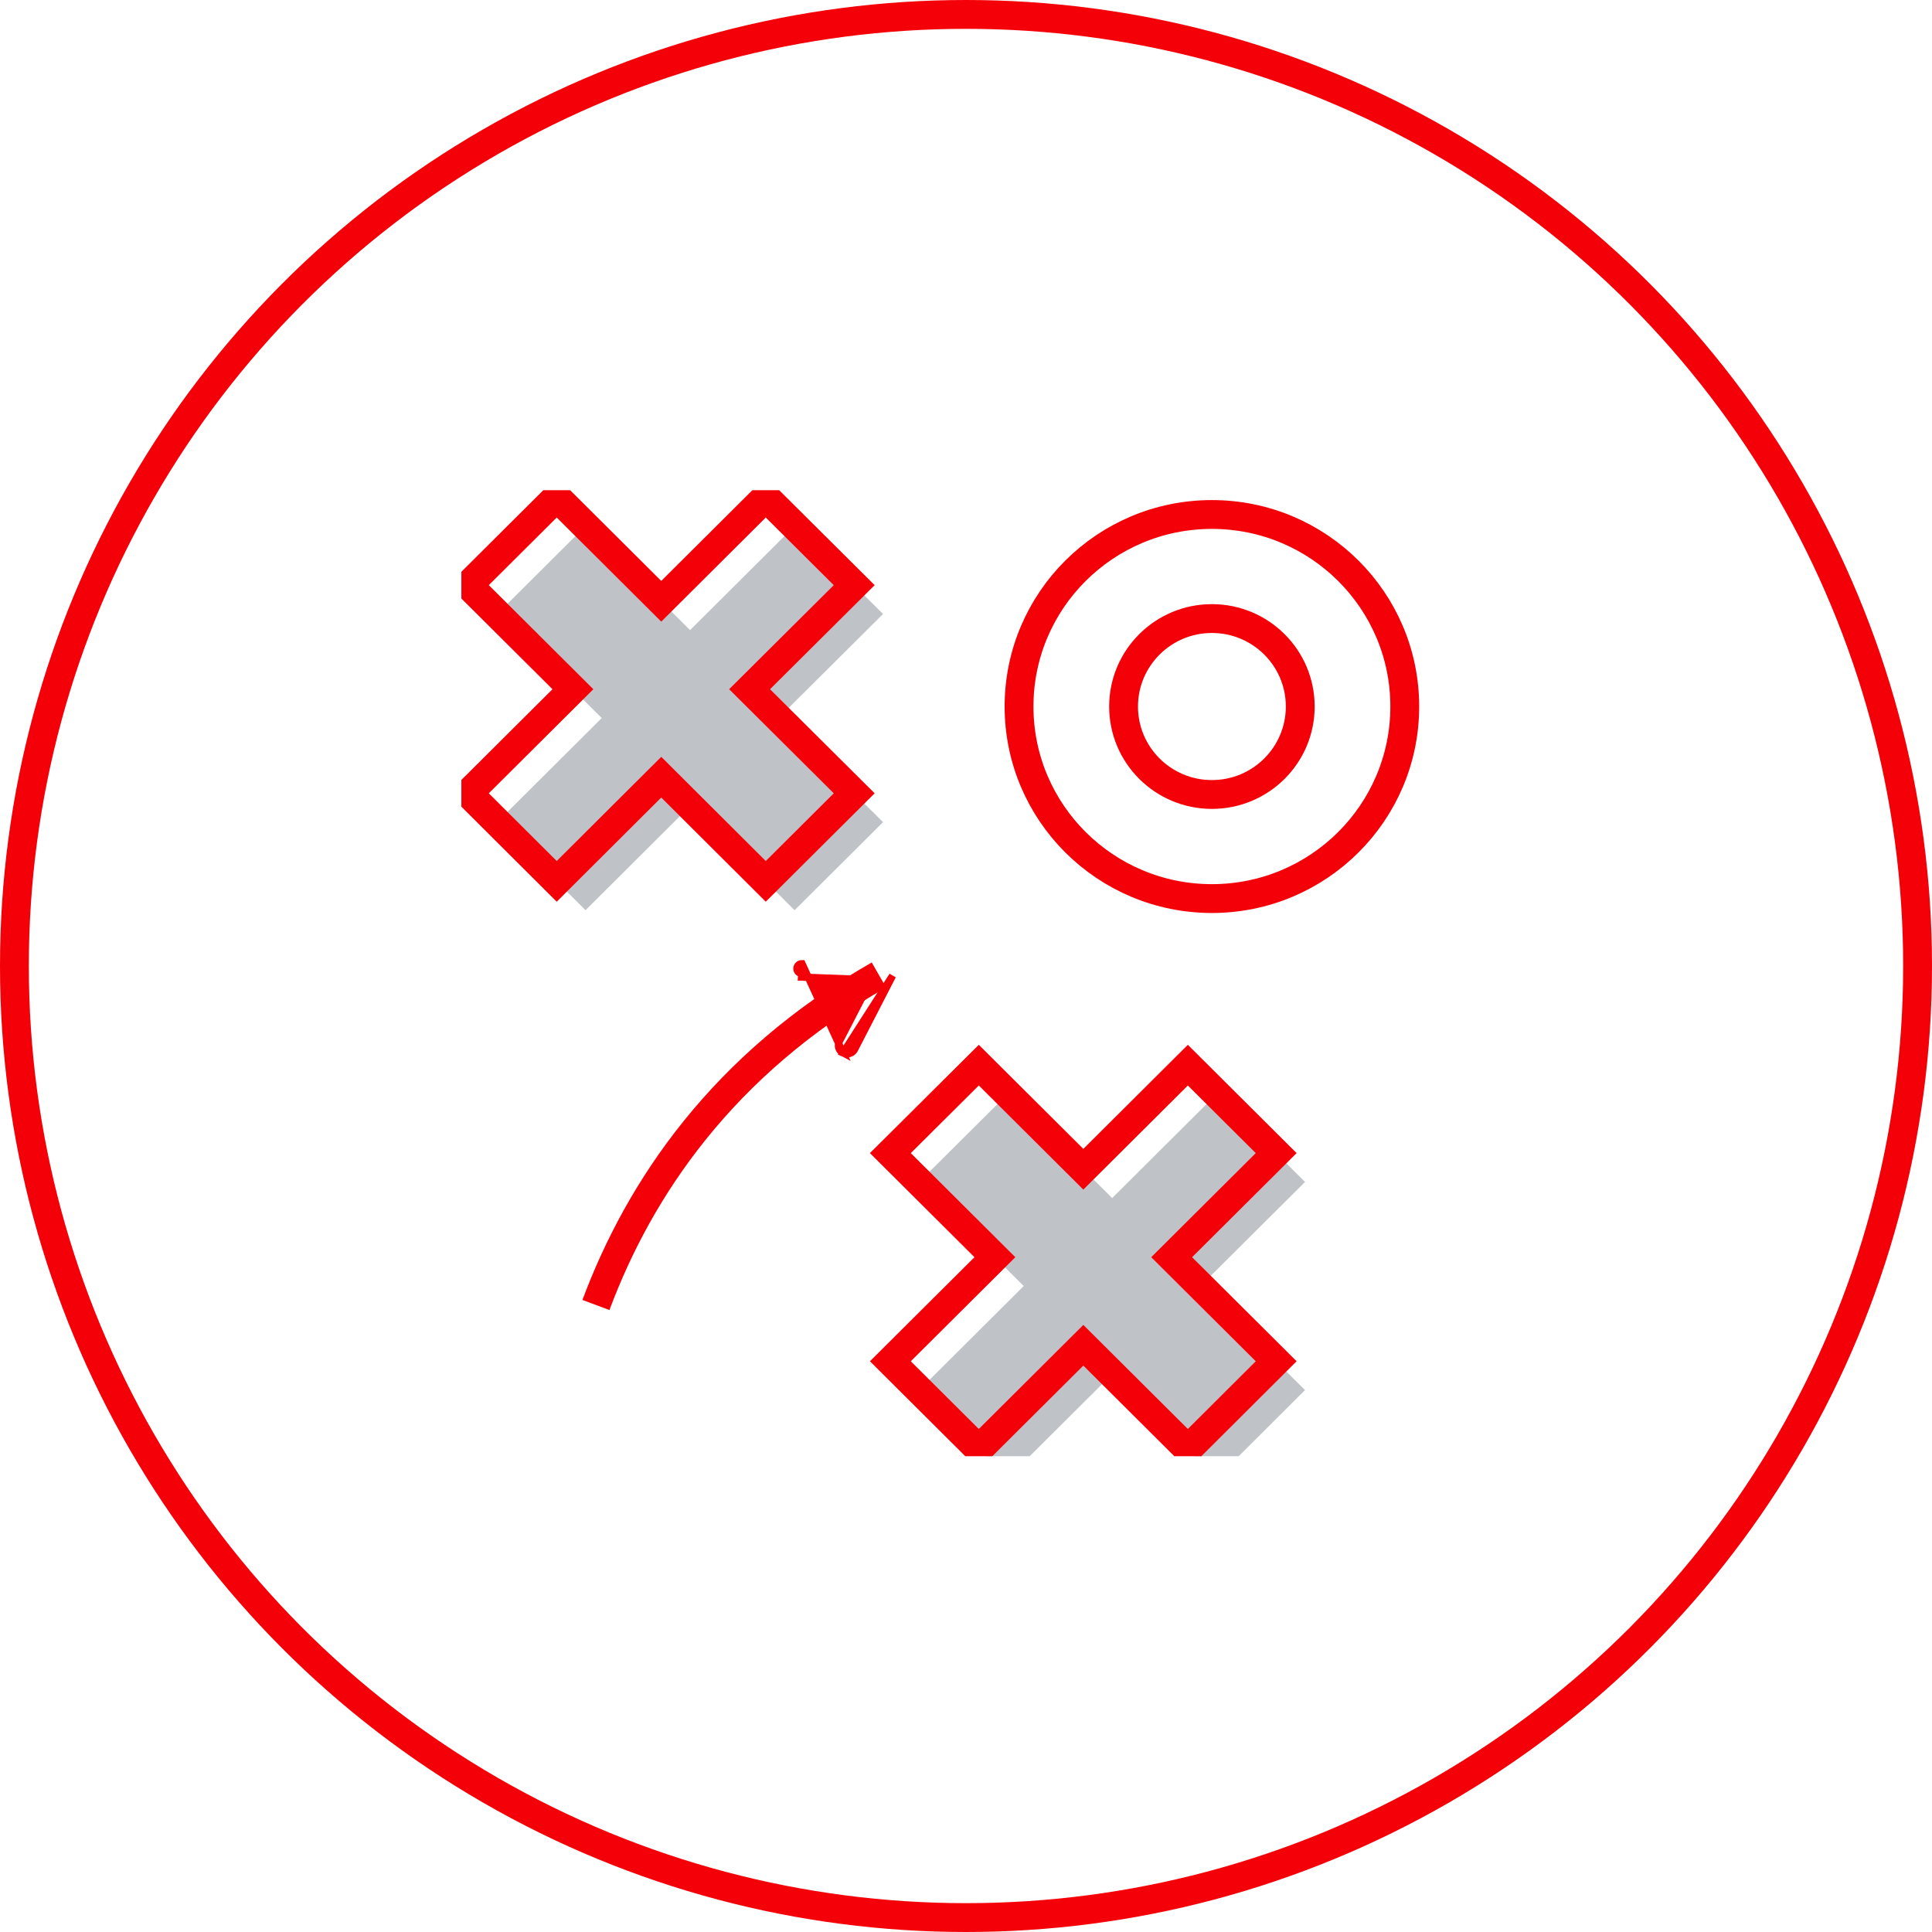 <svg width="134" height="134" viewBox="0 0 134 134" fill="none" xmlns="http://www.w3.org/2000/svg">
<circle cx="67" cy="67" r="66" stroke="#F40009" stroke-width="2"/>
<g clip-path="url(#clip0)">
<path d="M61.246 57.022L53.99 49.803L61.246 42.585L55.112 36.484L47.863 43.703L40.613 36.484L34.486 42.585L41.736 49.803L34.486 57.022L40.613 63.13L47.863 55.904L55.112 63.13L61.246 57.022Z" fill="#5A656F" fill-opacity="0.39"/>
<path d="M90.514 96.415L83.264 89.197L90.514 81.978L84.387 75.877L77.138 83.096L69.888 75.877L63.754 81.978L71.004 89.197L63.754 96.415L69.888 102.523L77.138 95.304L84.387 102.523L90.514 96.415Z" fill="#5A656F" fill-opacity="0.39"/>
<path d="M59.246 55.022L51.99 47.803L59.246 40.585L53.112 34.484L45.863 41.703L38.613 34.484L32.486 40.585L39.736 47.803L32.486 55.022L38.613 61.13L45.863 53.904L53.112 61.13L59.246 55.022Z" stroke="#F40009" stroke-width="2" stroke-miterlimit="10"/>
<path d="M88.514 94.415L81.264 87.197L88.514 79.978L82.387 73.877L75.138 81.096L67.888 73.877L61.754 79.978L69.004 87.197L61.754 94.415L67.888 100.523L75.138 93.304L82.387 100.523L88.514 94.415Z" stroke="#F40009" stroke-width="2" stroke-miterlimit="10"/>
<path d="M84.056 62.323C91.443 62.323 97.432 56.359 97.432 49.003C97.432 41.647 91.443 35.684 84.056 35.684C76.668 35.684 70.679 41.647 70.679 49.003C70.679 56.359 76.668 62.323 84.056 62.323Z" stroke="#F40009" stroke-width="2" stroke-miterlimit="10"/>
<path d="M84.056 55.104C87.439 55.104 90.183 52.373 90.183 49.003C90.183 45.634 87.439 42.902 84.056 42.902C80.672 42.902 77.929 45.634 77.929 49.003C77.929 52.373 80.672 55.104 84.056 55.104Z" stroke="#F40009" stroke-width="2" stroke-miterlimit="10"/>
<path d="M41.333 90.512C44.352 82.421 50.123 73.825 60.96 67.622" stroke="#F40009" stroke-width="2" stroke-miterlimit="10"/>
<path d="M58.469 73.031L58.469 73.031C58.175 72.879 58.068 72.525 58.211 72.24L58.212 72.238L58.212 72.238L60.427 67.952L55.591 67.77C55.591 67.77 55.591 67.77 55.59 67.77L55.59 67.77L55.6 67.52C55.408 67.513 55.264 67.356 55.271 67.165C55.278 66.975 55.442 66.831 55.627 66.838L58.469 73.031ZM58.469 73.031L58.473 73.033C58.659 73.126 58.867 73.113 59.034 73.025C59.149 72.967 59.221 72.873 59.268 72.788L59.268 72.788L59.272 72.781L61.907 67.67L58.469 73.031Z" fill="#F40009" stroke="#F40009" stroke-width="0.5"/>
</g>
<defs>
<clipPath id="clip0">
<rect width="67" height="67" fill="white" transform="translate(32 34)"/>
</clipPath>
</defs>
</svg>
